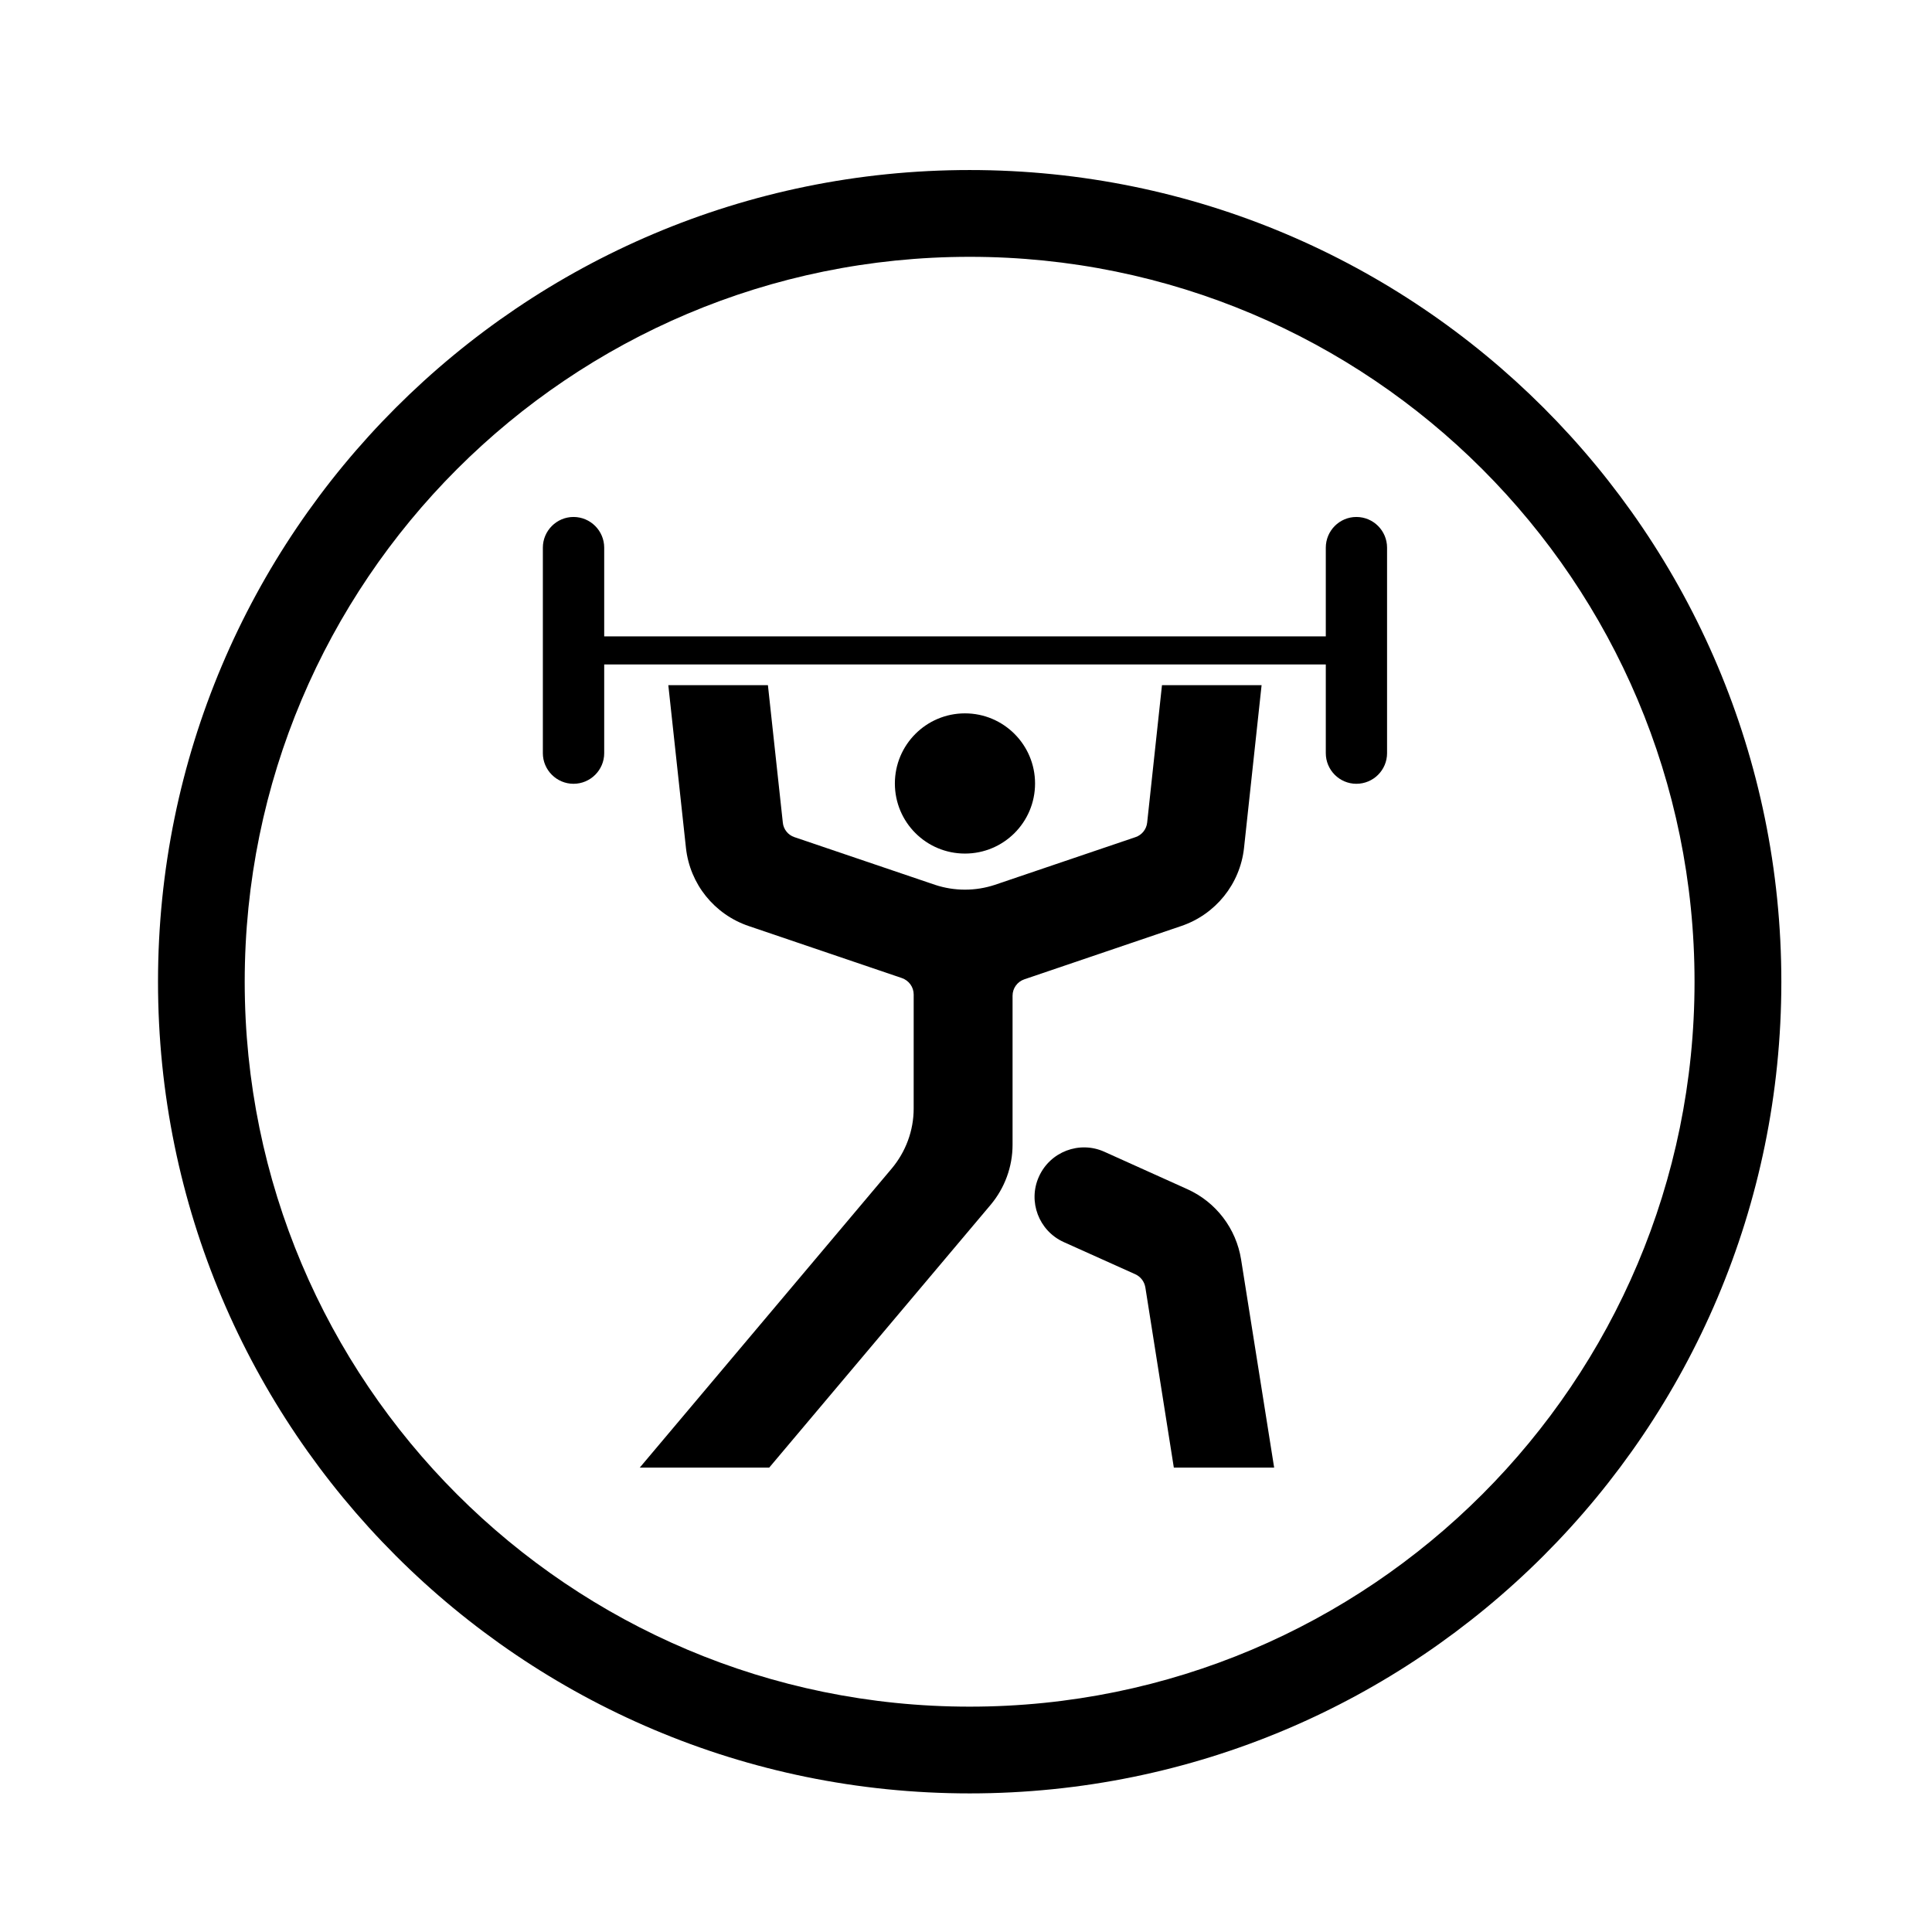 <?xml version="1.0" encoding="UTF-8"?>
<!-- Uploaded to: SVG Find, www.svgrepo.com, Generator: SVG Find Mixer Tools -->
<svg fill="#000000" width="800px" height="800px" version="1.1" viewBox="144 144 512 512" xmlns="http://www.w3.org/2000/svg">
 <g>
  <path d="m418.3 351.63c0-10.246-8.312-18.582-18.574-18.582-10.27 0-18.574 8.328-18.574 18.582 0 10.281 8.309 18.574 18.574 18.574 10.258 0 18.574-8.293 18.574-18.574z"/>
  <path d="m447.53 485.17 7.547 47.758h26.586l-8.758-55.133c-1.301-8.207-6.648-15.242-14.262-18.66l-21.977-9.906c-6.609-2.977-14.367-0.02-17.34 6.59-2.977 6.594-0.016 14.367 6.57 17.34l19 8.543c1.398 0.645 2.375 1.941 2.633 3.469z"/>
  <path d="m321.11 325.57h26.395l3.953 36.449c0.168 1.742 1.379 3.269 3.059 3.828l37.277 12.645c5.144 1.703 10.715 1.703 15.859 0l37.273-12.645c1.684-0.555 2.891-2.086 3.082-3.828l3.93-36.449h26.398l-4.656 43.141c-1.043 9.562-7.547 17.625-16.66 20.703l-41.578 14.121c-1.848 0.637-3.102 2.371-3.102 4.328v39.516c0 5.801-2.062 11.453-5.82 15.922l-58.664 69.625h-34.305l66.754-79.238c3.742-4.465 5.828-10.078 5.828-15.895l0.004-30.242c0-1.98-1.273-3.719-3.148-4.359l-40.562-13.777c-9.117-3.078-15.598-11.141-16.641-20.703z"/>
  <path d="m495.35 343.6v-23.508h-191.23v23.508c0 4.465-3.652 8.113-8.137 8.113-4.465 0-8.121-3.652-8.121-8.113v-54.461c0-4.484 3.656-8.137 8.121-8.137 4.484 0 8.137 3.656 8.137 8.137v23.512h191.23v-23.512c0-4.484 3.637-8.137 8.098-8.137 4.508 0 8.137 3.656 8.137 8.137v54.461c0 4.465-3.633 8.113-8.137 8.113-4.465 0-8.098-3.652-8.098-8.113z"/>
  <path d="m593.07 404.18c0 106.1-85.988 192.1-192.1 192.1-106.1 0-192.12-85.996-192.12-192.1 0-106.13 86.016-192.12 192.12-192.12 106.11-0.004 192.1 85.992 192.1 192.12zm23.004 0c0-118.81-96.305-215.12-215.1-215.12s-215.1 96.305-215.1 215.12c0 118.79 96.309 215.09 215.1 215.09 118.79 0 215.1-96.301 215.1-215.09z"/>
 </g>
</svg>